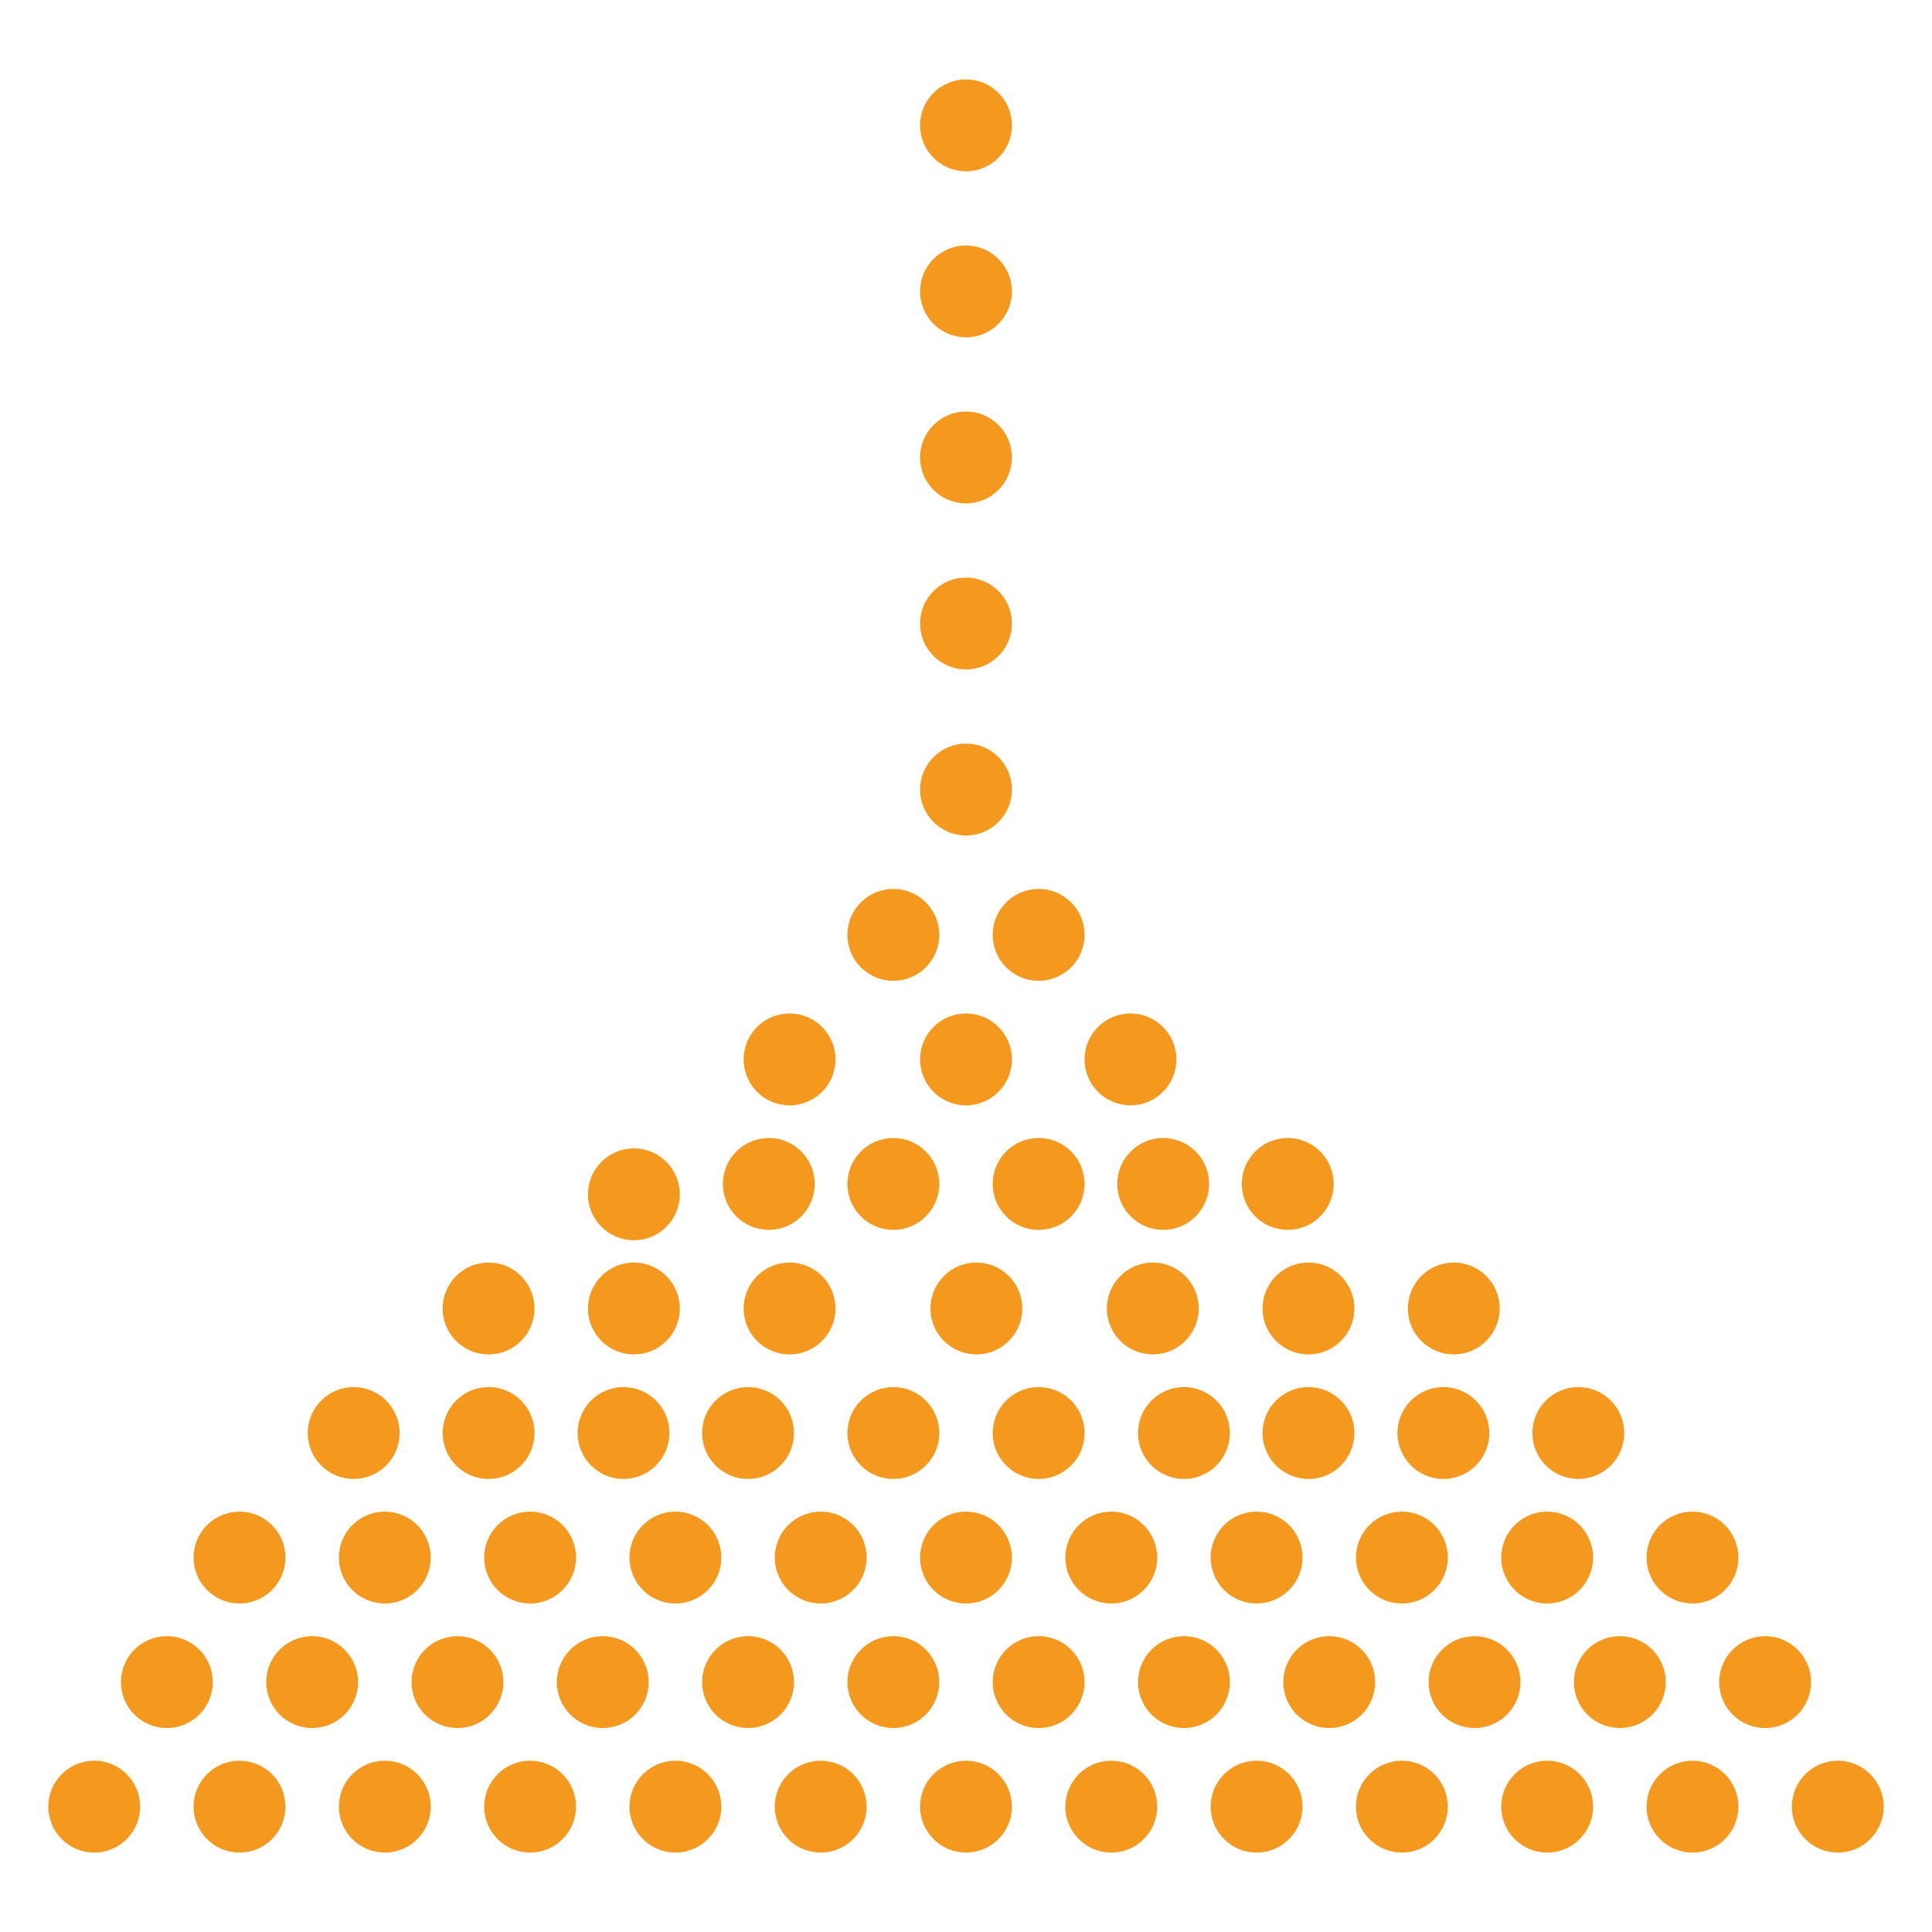 <svg xmlns="http://www.w3.org/2000/svg" id="uuid-78ad9828-40ea-4853-9613-b4bfb6f9134e" data-name="Ebene 1" viewBox="0 0 283.465 283.465"><defs><style>      .uuid-1b7938a3-3682-4df3-add1-a25c8ec9bfa1 {        fill: #f4991d;      }    </style></defs><circle class="uuid-1b7938a3-3682-4df3-add1-a25c8ec9bfa1" cx="141.732" cy="18.392" r="6.737"></circle><circle class="uuid-1b7938a3-3682-4df3-add1-a25c8ec9bfa1" cx="141.732" cy="42.755" r="6.737"></circle><circle class="uuid-1b7938a3-3682-4df3-add1-a25c8ec9bfa1" cx="141.732" cy="67.119" r="6.737"></circle><circle class="uuid-1b7938a3-3682-4df3-add1-a25c8ec9bfa1" cx="141.732" cy="91.483" r="6.737"></circle><circle class="uuid-1b7938a3-3682-4df3-add1-a25c8ec9bfa1" cx="141.732" cy="115.846" r="6.737"></circle><circle class="uuid-1b7938a3-3682-4df3-add1-a25c8ec9bfa1" cx="152.391" cy="137.164" r="6.737"></circle><circle class="uuid-1b7938a3-3682-4df3-add1-a25c8ec9bfa1" cx="131.073" cy="137.164" r="6.737"></circle><circle class="uuid-1b7938a3-3682-4df3-add1-a25c8ec9bfa1" cx="165.866" cy="155.437" r="6.737"></circle><circle class="uuid-1b7938a3-3682-4df3-add1-a25c8ec9bfa1" cx="141.732" cy="155.437" r="6.737"></circle><circle class="uuid-1b7938a3-3682-4df3-add1-a25c8ec9bfa1" cx="115.846" cy="155.437" r="6.737"></circle><circle class="uuid-1b7938a3-3682-4df3-add1-a25c8ec9bfa1" cx="188.937" cy="173.709" r="6.737"></circle><circle class="uuid-1b7938a3-3682-4df3-add1-a25c8ec9bfa1" cx="170.664" cy="173.709" r="6.737"></circle><circle class="uuid-1b7938a3-3682-4df3-add1-a25c8ec9bfa1" cx="152.391" cy="173.709" r="6.737"></circle><circle class="uuid-1b7938a3-3682-4df3-add1-a25c8ec9bfa1" cx="131.073" cy="173.709" r="6.737"></circle><circle class="uuid-1b7938a3-3682-4df3-add1-a25c8ec9bfa1" cx="112.801" cy="173.709" r="6.737"></circle><circle class="uuid-1b7938a3-3682-4df3-add1-a25c8ec9bfa1" cx="93.005" cy="175.232" r="6.737"></circle><circle class="uuid-1b7938a3-3682-4df3-add1-a25c8ec9bfa1" cx="213.3" cy="191.982" r="6.737"></circle><circle class="uuid-1b7938a3-3682-4df3-add1-a25c8ec9bfa1" cx="191.982" cy="191.982" r="6.737"></circle><circle class="uuid-1b7938a3-3682-4df3-add1-a25c8ec9bfa1" cx="169.141" cy="191.982" r="6.737"></circle><circle class="uuid-1b7938a3-3682-4df3-add1-a25c8ec9bfa1" cx="143.255" cy="191.982" r="6.737"></circle><circle class="uuid-1b7938a3-3682-4df3-add1-a25c8ec9bfa1" cx="115.846" cy="191.982" r="6.737"></circle><circle class="uuid-1b7938a3-3682-4df3-add1-a25c8ec9bfa1" cx="93.005" cy="191.982" r="6.737"></circle><circle class="uuid-1b7938a3-3682-4df3-add1-a25c8ec9bfa1" cx="71.687" cy="191.982" r="6.737"></circle><circle class="uuid-1b7938a3-3682-4df3-add1-a25c8ec9bfa1" cx="231.573" cy="210.255" r="6.737"></circle><circle class="uuid-1b7938a3-3682-4df3-add1-a25c8ec9bfa1" cx="211.777" cy="210.255" r="6.737"></circle><circle class="uuid-1b7938a3-3682-4df3-add1-a25c8ec9bfa1" cx="191.982" cy="210.255" r="6.737"></circle><circle class="uuid-1b7938a3-3682-4df3-add1-a25c8ec9bfa1" cx="173.709" cy="210.255" r="6.737"></circle><circle class="uuid-1b7938a3-3682-4df3-add1-a25c8ec9bfa1" cx="152.391" cy="210.255" r="6.737"></circle><circle class="uuid-1b7938a3-3682-4df3-add1-a25c8ec9bfa1" cx="131.073" cy="210.255" r="6.737"></circle><circle class="uuid-1b7938a3-3682-4df3-add1-a25c8ec9bfa1" cx="109.755" cy="210.255" r="6.737"></circle><circle class="uuid-1b7938a3-3682-4df3-add1-a25c8ec9bfa1" cx="91.482" cy="210.255" r="6.737"></circle><circle class="uuid-1b7938a3-3682-4df3-add1-a25c8ec9bfa1" cx="71.687" cy="210.255" r="6.737"></circle><circle class="uuid-1b7938a3-3682-4df3-add1-a25c8ec9bfa1" cx="51.892" cy="210.255" r="6.737"></circle><circle class="uuid-1b7938a3-3682-4df3-add1-a25c8ec9bfa1" cx="248.323" cy="228.527" r="6.737"></circle><circle class="uuid-1b7938a3-3682-4df3-add1-a25c8ec9bfa1" cx="227.005" cy="228.527" r="6.737"></circle><circle class="uuid-1b7938a3-3682-4df3-add1-a25c8ec9bfa1" cx="205.687" cy="228.527" r="6.737"></circle><circle class="uuid-1b7938a3-3682-4df3-add1-a25c8ec9bfa1" cx="184.368" cy="228.527" r="6.737"></circle><circle class="uuid-1b7938a3-3682-4df3-add1-a25c8ec9bfa1" cx="163.05" cy="228.527" r="6.737"></circle><circle class="uuid-1b7938a3-3682-4df3-add1-a25c8ec9bfa1" cx="141.732" cy="228.527" r="6.737"></circle><circle class="uuid-1b7938a3-3682-4df3-add1-a25c8ec9bfa1" cx="120.414" cy="228.527" r="6.737"></circle><circle class="uuid-1b7938a3-3682-4df3-add1-a25c8ec9bfa1" cx="99.096" cy="228.527" r="6.737"></circle><circle class="uuid-1b7938a3-3682-4df3-add1-a25c8ec9bfa1" cx="77.778" cy="228.527" r="6.737"></circle><circle class="uuid-1b7938a3-3682-4df3-add1-a25c8ec9bfa1" cx="56.46" cy="228.527" r="6.737"></circle><circle class="uuid-1b7938a3-3682-4df3-add1-a25c8ec9bfa1" cx="35.142" cy="228.527" r="6.737"></circle><circle class="uuid-1b7938a3-3682-4df3-add1-a25c8ec9bfa1" cx="258.982" cy="246.8" r="6.737"></circle><circle class="uuid-1b7938a3-3682-4df3-add1-a25c8ec9bfa1" cx="237.664" cy="246.8" r="6.737"></circle><circle class="uuid-1b7938a3-3682-4df3-add1-a25c8ec9bfa1" cx="216.346" cy="246.8" r="6.737"></circle><circle class="uuid-1b7938a3-3682-4df3-add1-a25c8ec9bfa1" cx="195.027" cy="246.8" r="6.737"></circle><circle class="uuid-1b7938a3-3682-4df3-add1-a25c8ec9bfa1" cx="173.709" cy="246.8" r="6.737"></circle><circle class="uuid-1b7938a3-3682-4df3-add1-a25c8ec9bfa1" cx="152.391" cy="246.8" r="6.737"></circle><circle class="uuid-1b7938a3-3682-4df3-add1-a25c8ec9bfa1" cx="131.073" cy="246.8" r="6.737"></circle><circle class="uuid-1b7938a3-3682-4df3-add1-a25c8ec9bfa1" cx="109.755" cy="246.8" r="6.737"></circle><circle class="uuid-1b7938a3-3682-4df3-add1-a25c8ec9bfa1" cx="88.437" cy="246.8" r="6.737"></circle><circle class="uuid-1b7938a3-3682-4df3-add1-a25c8ec9bfa1" cx="67.119" cy="246.8" r="6.737"></circle><circle class="uuid-1b7938a3-3682-4df3-add1-a25c8ec9bfa1" cx="45.801" cy="246.8" r="6.737"></circle><circle class="uuid-1b7938a3-3682-4df3-add1-a25c8ec9bfa1" cx="24.483" cy="246.8" r="6.737"></circle><circle class="uuid-1b7938a3-3682-4df3-add1-a25c8ec9bfa1" cx="269.641" cy="265.073" r="6.737"></circle><circle class="uuid-1b7938a3-3682-4df3-add1-a25c8ec9bfa1" cx="248.323" cy="265.073" r="6.737"></circle><circle class="uuid-1b7938a3-3682-4df3-add1-a25c8ec9bfa1" cx="227.005" cy="265.073" r="6.737"></circle><circle class="uuid-1b7938a3-3682-4df3-add1-a25c8ec9bfa1" cx="205.687" cy="265.073" r="6.737"></circle><circle class="uuid-1b7938a3-3682-4df3-add1-a25c8ec9bfa1" cx="184.368" cy="265.073" r="6.737"></circle><circle class="uuid-1b7938a3-3682-4df3-add1-a25c8ec9bfa1" cx="163.05" cy="265.073" r="6.737"></circle><circle class="uuid-1b7938a3-3682-4df3-add1-a25c8ec9bfa1" cx="141.732" cy="265.073" r="6.737"></circle><circle class="uuid-1b7938a3-3682-4df3-add1-a25c8ec9bfa1" cx="120.414" cy="265.073" r="6.737"></circle><circle class="uuid-1b7938a3-3682-4df3-add1-a25c8ec9bfa1" cx="99.096" cy="265.073" r="6.737"></circle><circle class="uuid-1b7938a3-3682-4df3-add1-a25c8ec9bfa1" cx="77.778" cy="265.073" r="6.737"></circle><circle class="uuid-1b7938a3-3682-4df3-add1-a25c8ec9bfa1" cx="56.46" cy="265.073" r="6.737"></circle><circle class="uuid-1b7938a3-3682-4df3-add1-a25c8ec9bfa1" cx="35.142" cy="265.073" r="6.737"></circle><circle class="uuid-1b7938a3-3682-4df3-add1-a25c8ec9bfa1" cx="13.824" cy="265.073" r="6.737"></circle></svg>